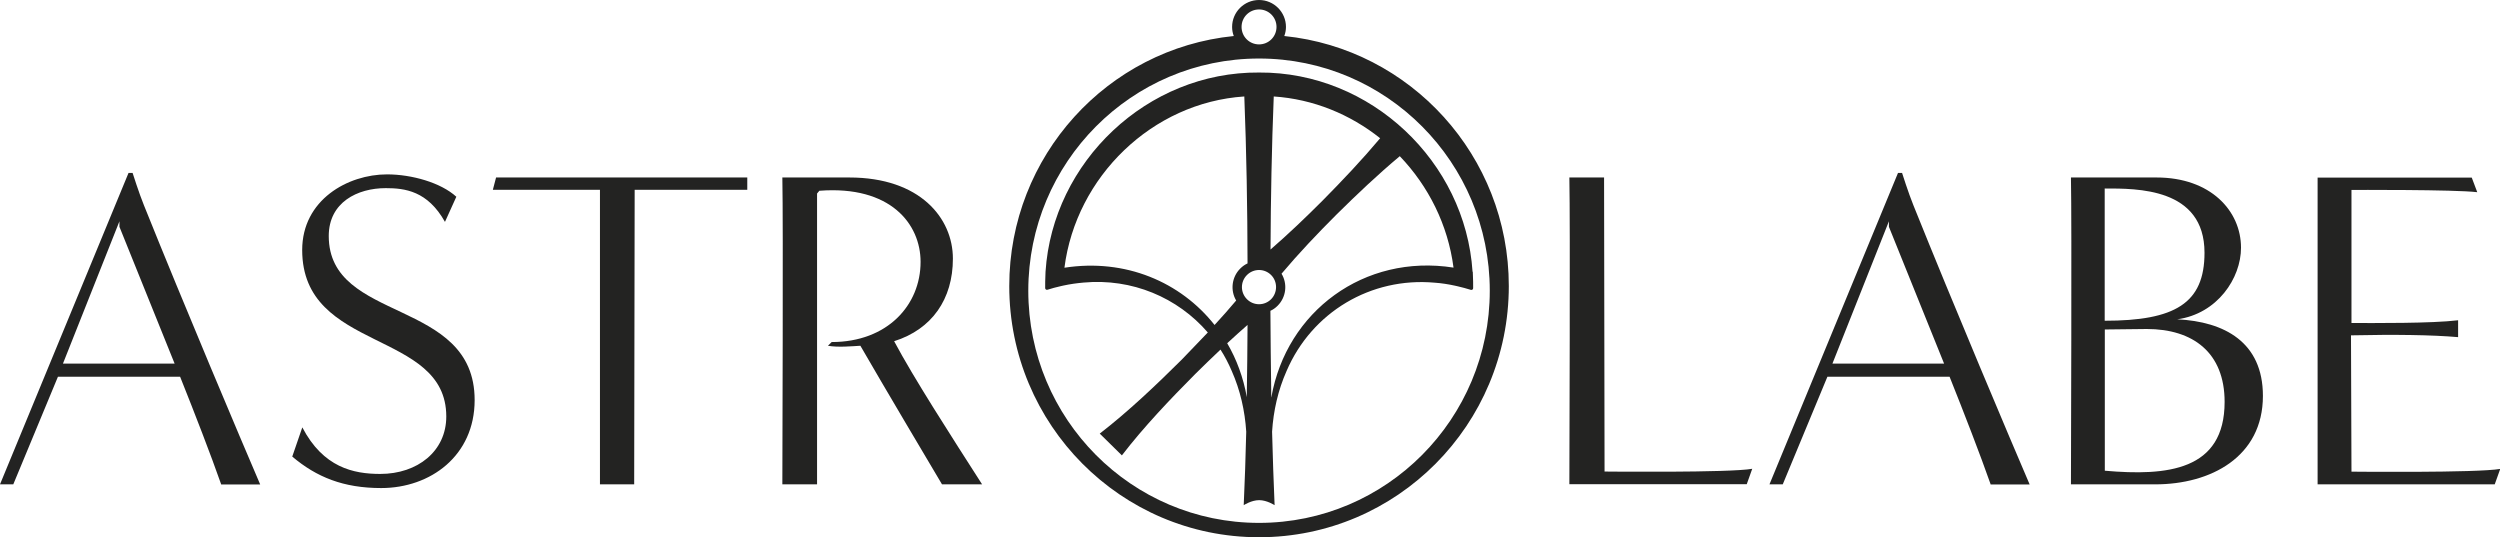 <svg xmlns="http://www.w3.org/2000/svg" id="Calque_1" data-name="Calque 1" viewBox="0 0 208.89 44.89"><defs><style>      .cls-1 {        fill: #232322;      }    </style></defs><g><path class="cls-1" d="M18.48,40.47c-.87-2.48-2.21-5.94-3.43-8.99H4.84l-3.73,8.99H0L10.74,14.45h.34s.53,1.68.95,2.71c3.32,8.27,8.15,19.69,9.71,23.32h-3.28ZM14.59,30.38c-2.02-5.03-4.61-11.43-4.61-11.43v-.46l-4.72,11.89h9.33Z"></path><path class="cls-1" d="M25.26,35.71c1.75,3.35,4.27,3.89,6.51,3.89,3.12,0,5.52-1.9,5.52-4.8,0-7.28-12.04-5.33-12.04-13.91,0-4.19,3.81-6.32,7.09-6.32,2.06,0,4.5.69,5.79,1.87l-.95,2.1c-1.45-2.59-3.35-2.82-4.95-2.82-2.36,0-4.76,1.18-4.76,4,0,7.31,12.19,5.14,12.19,13.71,0,4.65-3.69,7.35-7.81,7.35-3.16,0-5.41-.92-7.43-2.63l.84-2.44Z"></path><path class="cls-1" d="M50.13,40.47V15.86s-6.97,0-8.95,0l.27-1.03h20.99v1.03h-9.41c0,7.35-.04,17.29-.04,24.61h-2.86Z"></path><path class="cls-1" d="M78.71,40.47c-1.11-1.87-4.8-8.08-6.82-11.58-.72.04-1.87.15-2.71,0l.31-.31c4.65,0,7.43-3.08,7.43-6.7,0-3.16-2.51-6.4-8.46-5.94l-.19.23v24.3h-2.9c0-2.25.08-21.68,0-25.64h5.6c5.9,0,8.65,3.39,8.65,6.78s-1.75,5.9-4.91,6.9c1.64,3.08,4.69,7.81,7.35,11.96h-3.36Z"></path></g><g><path class="cls-1" d="M131.13,40.47c0-2.25.08-21.68,0-25.64h2.9l.04,24.57s10.48.11,12.34-.23l-.46,1.29h-14.82Z"></path><path class="cls-1" d="M166.33,40.47c-.87-2.48-2.21-5.94-3.43-8.99h-10.21l-3.73,8.99h-1.11l10.74-26.02h.34s.53,1.68.95,2.71c3.32,8.27,8.15,19.69,9.71,23.32h-3.28ZM162.44,30.38c-2.02-5.03-4.61-11.43-4.61-11.43v-.46l-4.72,11.89h9.33Z"></path><path class="cls-1" d="M173.04,40.47c0-2.25.08-21.68,0-25.64h7.16c4.5,0,7.05,2.78,7.05,5.87,0,2.55-1.98,5.52-5.33,5.98,3.93.19,7.16,1.9,7.16,6.4,0,5.11-4.38,7.39-8.99,7.39h-7.05,0ZM175.86,26.8c5.87,0,8.34-1.45,8.34-5.68,0-5.45-5.68-5.37-8.34-5.37v11.05h0ZM175.86,39.33c5.22.46,10.02,0,10.02-5.75,0-4.11-2.63-6.09-6.51-6.09-1.18,0-2.36.04-3.5.04,0,0,0,11.81,0,11.81Z"></path><path class="cls-1" d="M193.65,40.47V14.84h12.88l.46,1.22c-1.83-.23-10.51-.19-10.51-.19,0,0,0,11.16,0,11.12,1.9,0,6.7.04,8.91-.23v1.41c-2.21-.19-5.3-.23-8.95-.15l.04,11.39s10.52.11,12.43-.23l-.46,1.29h-14.79Z"></path></g><g><path class="cls-1" d="M123.04,22.7c-.6-9.19-8.5-16.7-17.84-16.64h0c-9.34-.07-17.24,7.45-17.84,16.64,0,.1-.01.2-.01.29-.02.36-.02.72-.02,1.08,0,.1.1.17.19.14.36-.12.73-.21,1.11-.3.07-.02.14-.03.22-.05.56-.12,1.12-.2,1.69-.25,4.04-.37,7.85,1.24,10.38,4.17-.72.76-1.45,1.52-2.18,2.27-2.1,2.09-4.49,4.36-6.85,6.18l1.85,1.82c1.81-2.36,4.07-4.73,6.16-6.83.69-.68,1.38-1.35,2.08-2.01.36.56.67,1.16.94,1.79.71,1.6,1.1,3.33,1.21,5.07-.05,2.05-.12,4.22-.21,6.14,0,0,.64-.42,1.29-.42s1.29.42,1.29.42c-.09-1.92-.15-4.09-.21-6.14.11-1.75.5-3.47,1.21-5.07,2.11-4.92,7.05-7.86,12.38-7.38.57.04,1.14.13,1.69.25.07.02.14.03.22.05.37.09.74.18,1.11.3.09.03.19-.04.19-.14,0-.36,0-.73-.02-1.08,0-.1-.01-.2-.01-.29h-.01ZM106.42,8.06c3.33.22,6.4,1.5,8.9,3.49-1.52,1.81-3.15,3.53-4.81,5.21-1.41,1.41-2.85,2.79-4.35,4.09.02-4.28.1-8.57.27-12.8h0ZM101.49,27.16c-2.84-3.6-7.46-5.58-12.55-4.79.97-7.61,7.33-13.8,15.03-14.31.18,4.61.26,9.29.27,13.95-.22.1-.42.24-.61.43-.72.72-.84,1.83-.34,2.67-.59.7-1.19,1.38-1.81,2.05h0ZM104.18,32.86c0,.11,0,.22,0,.33-.29-1.64-.85-3.16-1.64-4.51.56-.52,1.13-1.03,1.7-1.53-.01,1.91-.03,3.82-.06,5.71ZM104.19,25c-.27-.27-.42-.63-.42-1.01s.15-.74.42-1.01.63-.42,1.01-.42.74.15,1.01.42c.55.55.55,1.46,0,2.02-.27.27-.63.42-1.01.42s-.74-.15-1.01-.42ZM106.22,33.19c0-.11,0-.22,0-.33-.03-2.28-.06-4.58-.07-6.89.22-.1.42-.24.6-.42.73-.73.84-1.84.33-2.68,1.45-1.72,3-3.35,4.59-4.94,1.71-1.69,3.45-3.34,5.29-4.88,2.4,2.5,4.03,5.75,4.49,9.31-7.48-1.17-13.96,3.67-15.22,10.83Z"></path><path class="cls-1" d="M107.31,3.01c.09-.24.14-.5.14-.76,0-1.24-1.01-2.25-2.25-2.25s-2.25,1.01-2.25,2.25c0,.27.05.53.14.76-10.54,1.06-18.76,10.01-18.76,20.89,0,11.59,9.34,20.99,20.87,20.99s20.87-9.4,20.87-20.99c0-10.88-8.23-19.82-18.76-20.89ZM105.2.79c.81,0,1.46.65,1.46,1.46s-.65,1.46-1.46,1.46-1.46-.65-1.46-1.46.65-1.46,1.46-1.46ZM105.2,43.69c-10.65,0-19.28-8.68-19.28-19.4s8.64-19.4,19.28-19.4,19.28,8.68,19.28,19.4-8.64,19.4-19.28,19.4Z"></path></g></svg>